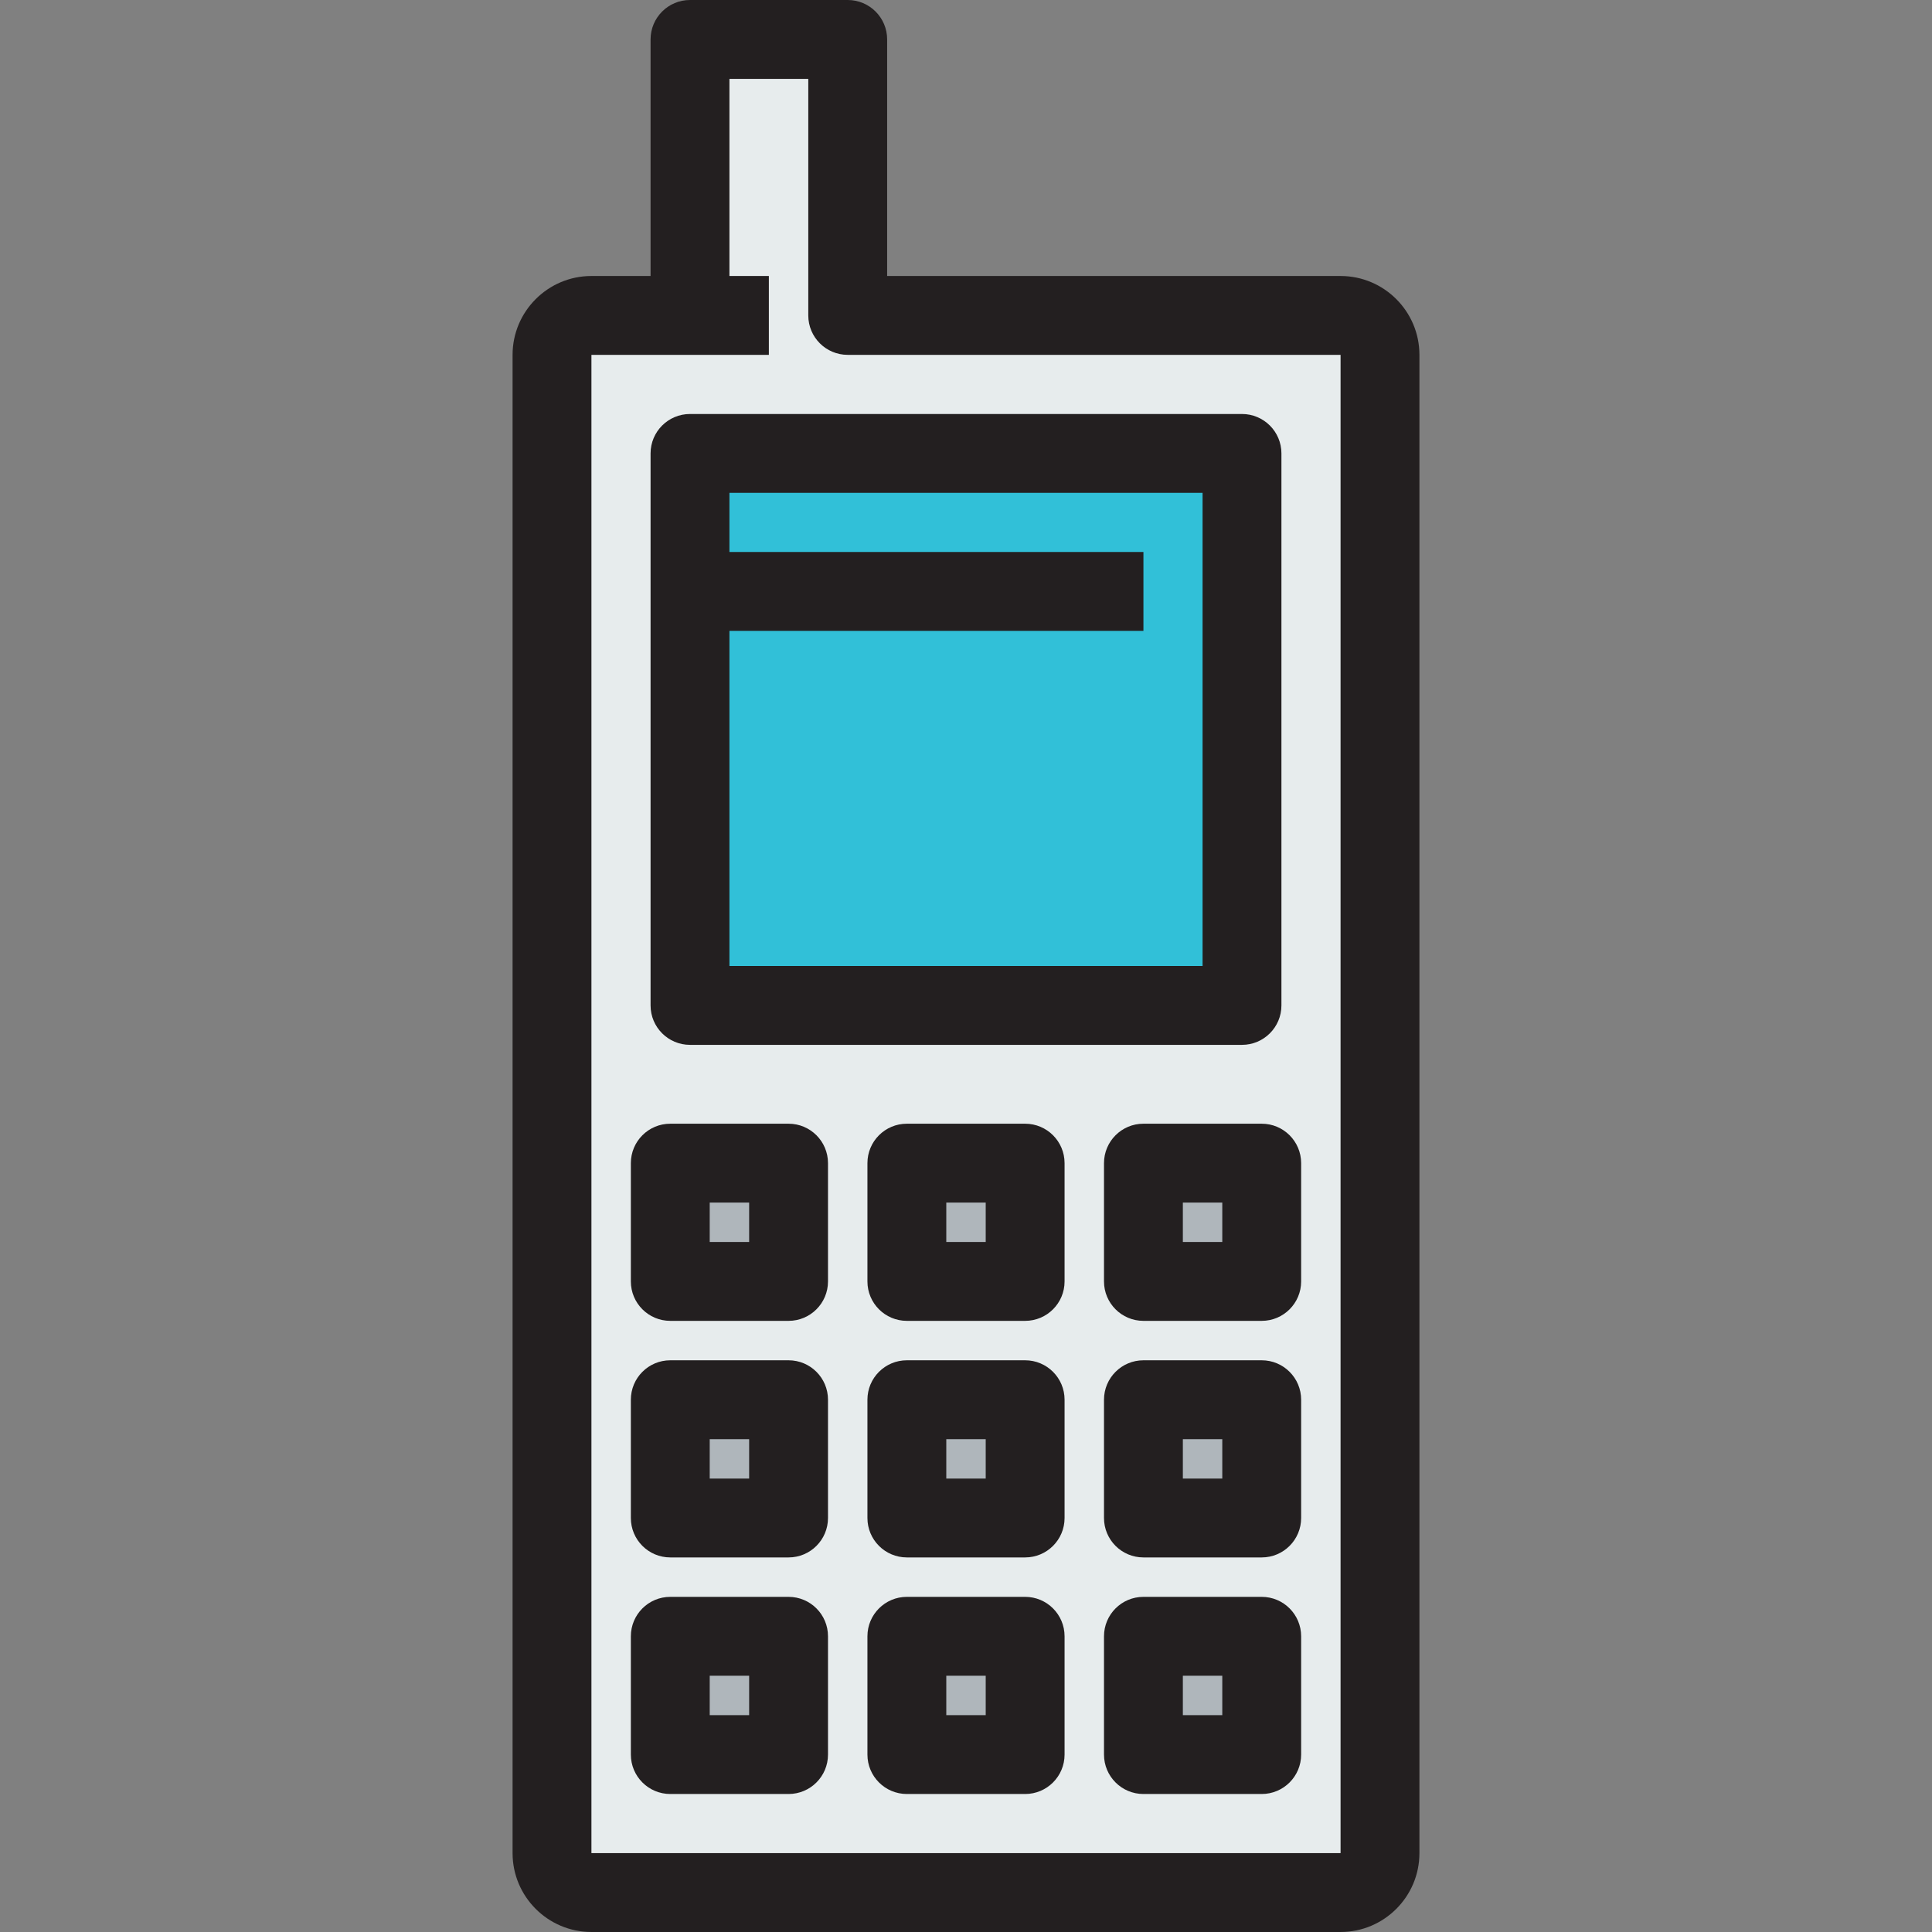 <?xml version="1.0" encoding="iso-8859-1"?>
<!-- Generator: Adobe Illustrator 19.0.0, SVG Export Plug-In . SVG Version: 6.00 Build 0)  -->
<svg version="1.1" id="Layer_1" xmlns="http://www.w3.org/2000/svg" xmlns:xlink="http://www.w3.org/1999/xlink" x="0px" y="0px"
	 viewBox="0 0 490 490" style="enable-background:new 0 0 490 490;" xml:space="preserve">
<rect x="0" y="0" width="490" height="490" fill="#808080" stroke="none"/>
<g>
	<g id="XMLID_25_">
		<g>
			<rect x="170" y="415" style="fill:#AFB6BB;" width="30" height="30"/>
			<path style="fill:#E7ECED;" d="M175,80V10h40v70h125c5.498,0,10,4.502,10,10v380c0,5.498-4.502,10-10,10H150
				c-5.498,0-10-4.502-10-10V90c0-5.498,4.502-10,10-10H175z M320,445v-30h-30v30H320z M320,385v-30h-30v30H320z M320,325v-30h-30
				v30H320z M315,255V115H175v140H315z M260,445v-30h-30v30H260z M260,385v-30h-30v30H260z M260,325v-30h-30v30H260z M200,445v-30
				h-30v30H200z M200,385v-30h-30v30H200z M200,325v-30h-30v30H200z"/>
			<rect x="290" y="415" style="fill:#AFB6BB;" width="30" height="30"/>
			<rect x="290" y="355" style="fill:#AFB6BB;" width="30" height="30"/>
			<rect x="290" y="295" style="fill:#AFB6BB;" width="30" height="30"/>
			<rect x="175" y="115" style="fill:#31C0D8;" width="140" height="140"/>
			<rect x="230" y="415" style="fill:#AFB6BB;" width="30" height="30"/>
			<rect x="230" y="355" style="fill:#AFB6BB;" width="30" height="30"/>
			<rect x="230" y="295" style="fill:#AFB6BB;" width="30" height="30"/>
			<rect x="170" y="355" style="fill:#AFB6BB;" width="30" height="30"/>
			<rect x="170" y="295" style="fill:#AFB6BB;" width="30" height="30"/>
		</g>
		<g>
			<path style="fill:#231F20;" d="M340,70H225V10c0-5.523-4.477-10-10-10h-40c-5.523,0-10,4.477-10,10v60h-15
				c-11.028,0-20,8.972-20,20v380c0,11.028,8.972,20,20,20h190c11.028,0,20-8.972,20-20V90C360,78.972,351.028,70,340,70z M150,470
				V90h45V70h-10V20h20v60c0,5.523,4.477,10,10,10h125l0.001,380H150z"/>
			<path style="fill:#231F20;" d="M175,265h140c5.523,0,10-4.477,10-10V115c0-5.523-4.477-10-10-10H175c-5.523,0-10,4.477-10,10v140
				C165,260.523,169.477,265,175,265z M305,125v120H185v-85h105v-20H185v-15H305z"/>
			<path style="fill:#231F20;" d="M200,285h-30c-5.523,0-10,4.477-10,10v30c0,5.523,4.477,10,10,10h30c5.523,0,10-4.477,10-10v-30
				C210,289.477,205.523,285,200,285z M190,315h-10v-10h10V315z"/>
			<path style="fill:#231F20;" d="M260,285h-30c-5.523,0-10,4.477-10,10v30c0,5.523,4.477,10,10,10h30c5.523,0,10-4.477,10-10v-30
				C270,289.477,265.523,285,260,285z M250,315h-10v-10h10V315z"/>
			<path style="fill:#231F20;" d="M320,285h-30c-5.523,0-10,4.477-10,10v30c0,5.523,4.477,10,10,10h30c5.523,0,10-4.477,10-10v-30
				C330,289.477,325.523,285,320,285z M310,315h-10v-10h10V315z"/>
			<path style="fill:#231F20;" d="M200,345h-30c-5.523,0-10,4.477-10,10v30c0,5.523,4.477,10,10,10h30c5.523,0,10-4.477,10-10v-30
				C210,349.477,205.523,345,200,345z M190,375h-10v-10h10V375z"/>
			<path style="fill:#231F20;" d="M260,345h-30c-5.523,0-10,4.477-10,10v30c0,5.523,4.477,10,10,10h30c5.523,0,10-4.477,10-10v-30
				C270,349.477,265.523,345,260,345z M250,375h-10v-10h10V375z"/>
			<path style="fill:#231F20;" d="M320,345h-30c-5.523,0-10,4.477-10,10v30c0,5.523,4.477,10,10,10h30c5.523,0,10-4.477,10-10v-30
				C330,349.477,325.523,345,320,345z M310,375h-10v-10h10V375z"/>
			<path style="fill:#231F20;" d="M200,405h-30c-5.523,0-10,4.477-10,10v30c0,5.523,4.477,10,10,10h30c5.523,0,10-4.477,10-10v-30
				C210,409.477,205.523,405,200,405z M190,435h-10v-10h10V435z"/>
			<path style="fill:#231F20;" d="M260,405h-30c-5.523,0-10,4.477-10,10v30c0,5.523,4.477,10,10,10h30c5.523,0,10-4.477,10-10v-30
				C270,409.477,265.523,405,260,405z M250,435h-10v-10h10V435z"/>
			<path style="fill:#231F20;" d="M320,405h-30c-5.523,0-10,4.477-10,10v30c0,5.523,4.477,10,10,10h30c5.523,0,10-4.477,10-10v-30
				C330,409.477,325.523,405,320,405z M310,435h-10v-10h10V435z"/>
		</g>
	</g>
</g>
<g>
</g>
<g>
</g>
<g>
</g>
<g>
</g>
<g>
</g>
<g>
</g>
<g>
</g>
<g>
</g>
<g>
</g>
<g>
</g>
<g>
</g>
<g>
</g>
<g>
</g>
<g>
</g>
<g>
</g>
</svg>
